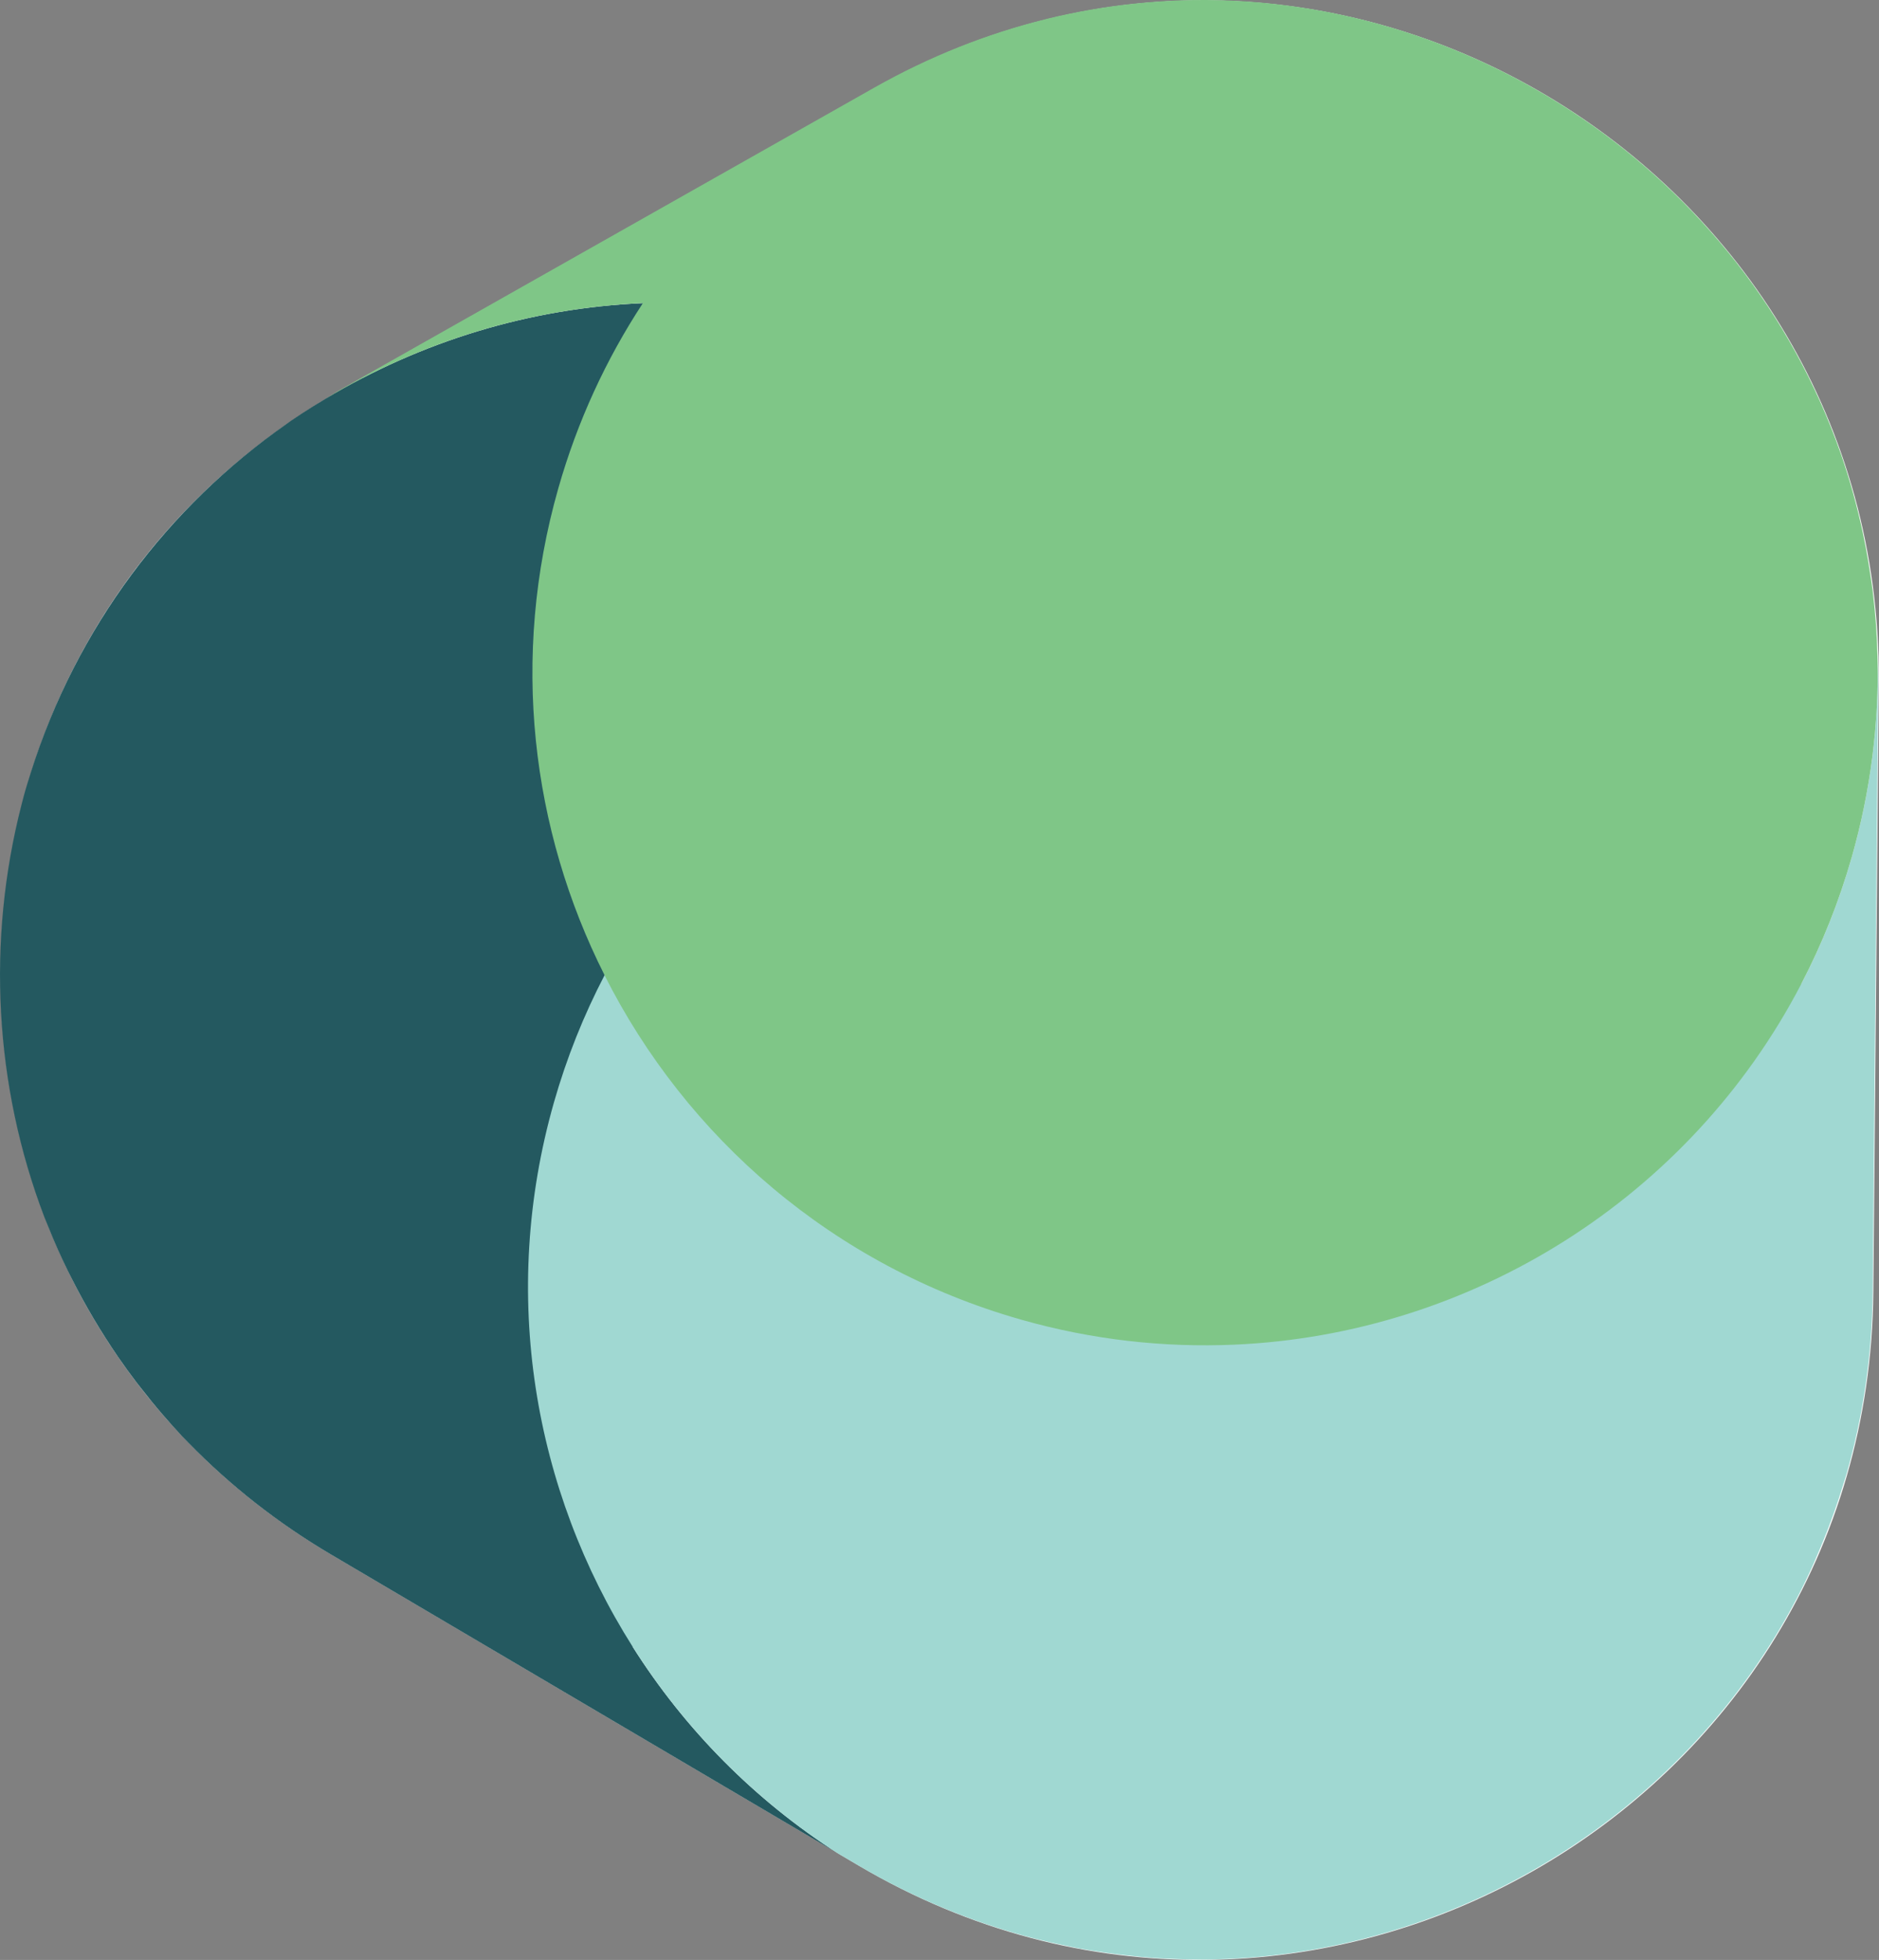 <svg width="491" height="512" viewBox="0 0 491 512" fill="none" xmlns="http://www.w3.org/2000/svg">
<rect x="0" y="0" width="491" height="512" fill="#808080" stroke="none"/>
<path d="M228.635 22.982L89.412 101.703C-28.393 168.309 -29.91 337.465 86.683 406.177L224.46 487.391C341.053 556.103 488.309 472.842 489.521 337.524L490.955 177.589C491.379 43.306 346.44 -43.636 228.635 22.982Z" fill="#FEFEFE"/>
<g style="mix-blend-mode:multiply">
<path d="M322.446 351.275C331.996 336.725 339.535 320.518 344.546 302.911C358.824 252.794 349.815 201.572 323.986 160.747C301.698 125.545 266.919 98.069 223.695 85.755C205.076 80.45 186.316 78.415 167.991 79.192C138.376 80.462 109.901 89.248 85.06 104.174C83.915 104.856 82.778 105.55 81.649 106.255C79.759 107.439 77.893 108.659 76.05 109.913C75.627 110.211 75.204 110.513 74.78 110.819C44.082 132.284 20.053 163.652 8.009 201.937C7.351 204.042 6.68 206.159 6.116 208.3C5.935 208.966 5.763 209.633 5.598 210.299C-3.494 245.737 -1.518 283.586 11.597 317.977C11.949 318.871 12.31 319.757 12.678 320.635C13.455 322.572 14.266 324.497 15.113 326.41C15.929 328.237 16.776 330.049 17.654 331.844C18.014 332.573 18.379 333.299 18.748 334.02C22.3 341.061 26.302 347.832 30.756 354.333C30.827 354.442 30.901 354.552 30.98 354.662C32.462 356.81 33.995 358.924 35.578 361.001C35.971 361.519 36.37 362.033 36.778 362.542C38.621 364.918 40.526 367.247 42.494 369.529C44.176 371.469 45.882 373.398 47.658 375.28C48.215 375.853 48.771 376.425 49.328 376.997C59.996 387.924 72.369 397.757 86.507 406.096L92.352 409.542L219.061 484.228C197.113 470.197 178.883 451.637 165.31 430.172C228.199 433.9 288.243 403.355 322.446 351.275Z" fill="#245960"/>
</g>
<g style="mix-blend-mode:multiply">
<path d="M473.854 408.6C474.442 407.275 475.014 405.938 475.571 404.59C476.331 402.778 477.069 400.948 477.782 399.097C478.339 397.639 478.88 396.168 479.405 394.686C480.205 392.42 480.954 390.127 481.652 387.806C481.946 386.865 482.263 385.947 482.534 385.007C486.803 370.057 489.203 354.144 489.356 337.431L489.414 330.785L490.79 177.495C490.79 175.555 490.673 173.649 490.614 171.732C490.99 188.916 488.85 206.453 483.898 223.848C480.546 235.586 476.088 246.701 470.655 257.11C449.319 214.792 411.058 181.177 361.894 167.169C349.262 163.57 336.571 161.5 323.987 160.747C255.24 156.677 189.88 193.562 157.971 254.77C152.548 265.179 148.079 276.293 144.739 288.02C130.46 338.136 139.481 389.358 165.31 430.171C178.883 451.636 197.113 470.196 219.061 484.228L224.295 487.31C238.397 495.613 252.934 501.647 267.625 505.693C268.911 506.046 270.2 506.379 271.494 506.693C273.509 507.195 275.521 507.657 277.528 508.081C279.08 508.418 280.633 508.735 282.186 509.033C284.467 509.441 286.753 509.806 289.043 510.127C290.799 510.378 292.555 510.602 294.312 510.798C296.939 511.103 299.561 511.346 302.18 511.527C303.176 511.582 304.172 511.629 305.168 511.668C308.116 511.817 311.053 511.891 313.977 511.891C314.369 511.891 314.758 511.891 315.142 511.891C375.291 511.233 432.041 479.147 463.598 427.937C463.723 427.741 463.848 427.541 463.974 427.337C465.809 424.334 467.553 421.264 469.208 418.127C469.302 417.955 469.396 417.786 469.49 417.622C471.027 414.666 472.482 411.658 473.854 408.6Z" fill="#A0D8D2"/>
</g>
<g style="mix-blend-mode:multiply">
<path d="M470.655 257.11C476.088 246.701 480.546 235.586 483.898 223.86C488.85 206.453 490.991 188.916 490.614 171.732C490.606 171.458 490.598 171.187 490.591 170.921C490.52 168.247 490.391 165.585 490.202 162.935C489.983 159.955 489.689 157.003 489.32 154.078C489.156 152.714 488.92 151.373 488.721 150.009C488.376 147.68 487.987 145.367 487.556 143.069C487.337 141.901 487.105 140.74 486.862 139.588C485.341 132.397 483.408 125.411 481.064 118.628C481.009 118.472 480.954 118.319 480.899 118.17C455.341 45.341 383.818 -2.587 308.12 0.106C307.861 0.122 307.603 0.133 307.344 0.141C304.145 0.282 300.938 0.51 297.723 0.823C297.017 0.894 296.311 0.965 295.606 1.035C288.439 1.819 281.276 3.07 274.117 4.787C273.717 4.889 273.317 4.991 272.917 5.093C257.91 8.833 242.984 14.691 228.47 22.888L221.942 26.581L89.247 101.609C87.8 102.421 86.46 103.326 85.06 104.173C109.901 89.248 138.376 80.462 167.992 79.192C158.441 93.741 150.902 109.948 145.891 127.567C133.306 171.732 138.811 216.756 157.982 254.758L157.971 254.77C179.306 297.076 217.579 330.703 266.743 344.711C285.361 350.016 304.121 352.062 322.446 351.274C384.477 348.604 441.521 313.002 470.655 257.11Z" fill="#7FC687"/>
</g>
</svg>
